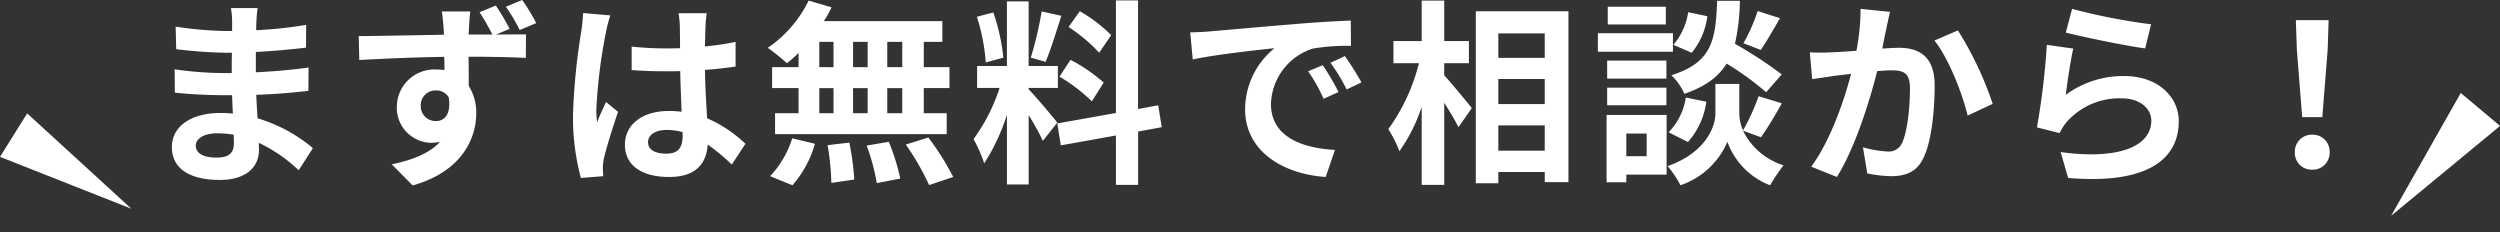 <svg xmlns="http://www.w3.org/2000/svg" width="367.077" height="34.109" viewBox="0 0 367.077 34.109">
  <rect x="0" y="0" width="367.077" height="34.109" fill="#333333" stroke="none"/>
  <g id="グループ_22926" data-name="グループ 22926" transform="translate(-401.49 -56.35)">
    <path id="パス_15706" data-name="パス 15706" d="M8.236-3.277c0-.986,1.131-1.8,3.19-1.8a16.106,16.106,0,0,1,2.378.2c.029.522.029.928.029,1.247,0,1.682-1.015,2.117-2.552,2.117C9.28-1.508,8.236-2.175,8.236-3.277Zm9.077-20.184H13.4a11.658,11.658,0,0,1,.174,2V-20.1H12.441a54.142,54.142,0,0,1-7.163-.638l.087,3.306a66.665,66.665,0,0,0,7.105.522h1.073c-.029.986-.029,2.03-.029,2.987H12.122a51.244,51.244,0,0,1-6.989-.551l.029,3.422c1.914.232,5.22.377,6.9.377h1.508c.029.87.058,1.8.116,2.7-.58-.058-1.189-.087-1.8-.087C7.424-8.062,4.727-6,4.727-3.074,4.727,0,7.163,1.769,11.8,1.769c3.828,0,5.713-1.914,5.713-4.379,0-.319,0-.667-.029-1.073A22.228,22.228,0,0,1,23.345.348L25.433-2.9a22.7,22.7,0,0,0-8.12-4.379c-.087-1.16-.145-2.349-.2-3.451,2.784-.087,5.046-.29,7.656-.58l.029-3.422c-2.349.319-4.814.551-7.743.7v-2.987c2.813-.145,5.452-.406,7.366-.638L24.447-21a60.779,60.779,0,0,1-7.337.783c0-.464,0-.9.029-1.189A19.586,19.586,0,0,1,17.313-23.461ZM41.267-9.077a2.168,2.168,0,0,1,2.2-2.291,2.094,2.094,0,0,1,1.914,1.015c.377,2.552-.667,3.48-1.885,3.48A2.19,2.19,0,0,1,41.267-9.077Zm11.02-14.761-2.378.986a36.819,36.819,0,0,1,1.885,3.277h-3.48c0-.348.029-.667.029-.9.029-.464.116-2.03.2-2.494H44.37c.058.377.174,1.363.261,2.523a7.9,7.9,0,0,1,.029.9c-3.915.058-9.193.174-12.5.2l.087,3.509c3.567-.2,8.091-.406,12.47-.464.029.638.029,1.3.029,1.943a7.526,7.526,0,0,0-1.16-.087A5.518,5.518,0,0,0,37.758-8.99a5.13,5.13,0,0,0,5.017,5.307,6.265,6.265,0,0,0,1.334-.145c-1.6,1.74-4.176,2.7-7.1,3.306l3.074,3.1C47.183.58,49.416-4.2,49.416-8a7.292,7.292,0,0,0-1.1-4.031c0-1.276,0-2.813-.029-4.292,3.915,0,6.67.087,8.41.174l.029-3.451c-.87,0-2.552,0-4.408.029l2-.841A33.035,33.035,0,0,0,52.287-23.838Zm3.886-.812-2.407.986a25.308,25.308,0,0,1,2.03,3.422l2.436-1.015A32.082,32.082,0,0,0,56.173-24.65ZM74.646-3.77c0-1.1,1.1-1.8,2.755-1.8a8.953,8.953,0,0,1,2.32.319v.522c0,1.711-.609,2.639-2.378,2.639C75.806-2.088,74.646-2.581,74.646-3.77Zm8.613-18.937H79.112a12.314,12.314,0,0,1,.2,1.914c0,.609.029,1.8.029,3.219-.667.029-1.363.029-2.03.029a48.322,48.322,0,0,1-5.075-.261v3.451c1.711.116,3.364.174,5.075.174.667,0,1.363,0,2.059-.029.029,2.059.145,4.176.2,5.974a12.9,12.9,0,0,0-1.885-.116c-3.944,0-6.438,2.03-6.438,4.959,0,3.045,2.494,4.727,6.5,4.727,3.915,0,5.481-1.972,5.655-4.756A30.419,30.419,0,0,1,86.942-.493l2-3.045a18.98,18.98,0,0,0-5.626-3.741c-.116-1.972-.261-4.292-.319-7.105,1.6-.116,3.1-.29,4.5-.493V-18.5a39.733,39.733,0,0,1-4.5.667c.029-1.276.058-2.349.087-2.987A18.159,18.159,0,0,1,83.259-22.707Zm-14.152.319-4-.348a27.664,27.664,0,0,1-.29,2.842A91.84,91.84,0,0,0,63.626-7.8a34.062,34.062,0,0,0,1.16,9.28l3.277-.261c-.029-.406-.058-.9-.058-1.189a8.093,8.093,0,0,1,.145-1.363c.348-1.566,1.276-4.524,2.088-6.9l-1.769-1.45c-.435.986-.928,1.972-1.305,2.987a13.708,13.708,0,0,1-.116-1.885A77.414,77.414,0,0,1,68.44-19.807,18.829,18.829,0,0,1,69.107-22.388Zm42.862,7.6h-2.2V-18.5h2.2Zm0,6.757h-2.2v-3.683h2.2Zm-12.18-3.683h2.088v3.683H99.789Zm7.1,0v3.683h-2.146v-3.683Zm-2.146-3.074V-18.5h2.146v3.712ZM99.789-18.5h2.088v3.712H99.789ZM96.744-14.79H92.858v3.074h3.886v3.683H93.293v3.074h25.2V-8.033H115.13v-3.683h3.77V-14.79h-3.77V-18.5h2.726v-3.045h-17.4a15.612,15.612,0,0,0,1.131-2.03l-3.364-.986a17.833,17.833,0,0,1-6,6.931,31.938,31.938,0,0,1,2.813,2.262,19.927,19.927,0,0,0,1.711-1.508Zm-.9,17.342a15.87,15.87,0,0,0,3.306-6.09L95.816-4.35a14.29,14.29,0,0,1-3.248,5.568Zm5.162-5.887a36.813,36.813,0,0,1,.551,5.539l3.364-.493a37.937,37.937,0,0,0-.725-5.423Zm5.742.058a30.9,30.9,0,0,1,1.479,5.51l3.451-.667A32.317,32.317,0,0,0,110-3.828Zm5.742-.145a37.351,37.351,0,0,1,3.422,5.945l3.538-1.189a39.335,39.335,0,0,0-3.654-5.8Zm30.16-16.066A21.793,21.793,0,0,0,138.04-23l-1.653,2.32a23.332,23.332,0,0,1,4.495,3.77Zm-7.6,6.09a24.525,24.525,0,0,1,4.756,3.625l1.74-2.755a24.219,24.219,0,0,0-4.872-3.335Zm-2.61-9.57a53.943,53.943,0,0,1-1.6,6.786l2.175.609c.725-1.682,1.566-4.437,2.32-6.757Zm-5.626,6.786a29.076,29.076,0,0,0-1.479-6.641l-2.407.638a28.677,28.677,0,0,1,1.305,6.7Zm7.917,9.541c-.609-.812-3.364-4.06-4.205-4.9v-.2h4.292v-3.219h-4.292v-9.483h-3.19v9.483H122.96v3.219h3.306a26.847,26.847,0,0,1-3.828,7.511A20.493,20.493,0,0,1,124-.667,29.763,29.763,0,0,0,127.339-7.8V2.436h3.19V-7.743a38.738,38.738,0,0,1,2.088,3.77Zm15.341.667-.522-3.219-2.958.551v-15.95h-3.248v16.53l-8.613,1.537.522,3.219,8.091-1.45v7.25H146.6v-7.83Zm4.176-13.92.377,3.973c3.364-.725,9.28-1.363,12.006-1.653a11.6,11.6,0,0,0-4.321,8.961c0,6.293,5.742,9.541,11.832,9.947l1.363-3.973c-4.93-.261-9.4-1.972-9.4-6.757a8.813,8.813,0,0,1,6.148-8.12,30.127,30.127,0,0,1,5.6-.406l-.029-3.712c-2.059.087-5.22.261-8.207.522-5.307.435-10.092.87-12.528,1.073C156.542-19.981,155.411-19.923,154.251-19.894ZM173.71-15.08l-2.146.9a22.375,22.375,0,0,1,2.262,4.031l2.2-.986A36,36,0,0,0,173.71-15.08Zm3.248-1.334-2.117.986a25.512,25.512,0,0,1,2.378,3.915l2.175-1.044A43.379,43.379,0,0,0,176.958-16.414Zm14.587,1.044h3.625v-3.248h-3.625v-5.945h-3.306v5.945h-4.147v3.248h3.741a28.219,28.219,0,0,1-4.495,9.686,17,17,0,0,1,1.624,3.248,24.872,24.872,0,0,0,3.277-6.525V2.494h3.306V-9.57c.812,1.305,1.653,2.668,2.088,3.6L195.6-8.787c-.58-.725-3.045-3.712-4.06-4.814Zm7.946,12.847V-6.235h6.815v3.712Zm6.815-10.527v3.683h-6.815V-13.05Zm0-6.7v3.6h-6.815v-3.6ZM196.185-23V2.262h3.306V.609h6.815V2.088h3.48V-23Zm41.383-.029A25.47,25.47,0,0,1,235.48-18.3l2.552.986c.812-1.218,1.856-2.987,2.813-4.669Zm3.538,9.309a60.3,60.3,0,0,0-6.873-4.495,30.6,30.6,0,0,0,.725-6.322h-3.335c-.232,5.742-.7,9.048-6.728,10.933a8.452,8.452,0,0,1,1.914,2.726c3.132-1.073,5.017-2.523,6.206-4.437a43.417,43.417,0,0,1,5.8,4.205ZM227.331-3.8a11.077,11.077,0,0,0,2.7-5.916l-3.016-.609a9.271,9.271,0,0,1-2.523,5.1Zm.029-19.053a9.385,9.385,0,0,1-2.175,4.785l2.7,1.16a10.339,10.339,0,0,0,2.291-5.365Zm-3.277-.812h-8.526v2.61h8.526Zm1.044,3.886h-11.02v2.726h11.02Zm-.957,4.031h-8.7v2.639h8.7Zm-8.7,6.554h8.7v-2.581h-8.7Zm5.8,4.147v3.335h-2.987V-5.046ZM224.2-7.772h-8.816V2.117h2.9V.986H224.2Zm13.862,3.277a55.777,55.777,0,0,0,3.045-4.988l-3.393-1.044a31.354,31.354,0,0,1-2.291,5.017,6.248,6.248,0,0,1-.551-2.436v-4.379h-3.509v4.379c0,1.943-1.479,5.742-7.018,7.685a14.455,14.455,0,0,1,1.885,2.813,11.559,11.559,0,0,0,6.9-6.38,10.73,10.73,0,0,0,6.264,6.38,27.25,27.25,0,0,1,1.972-2.929,9.908,9.908,0,0,1-5.945-5.075ZM257-22.91l-4.321-.435a32.143,32.143,0,0,1-.609,6.148c-1.479.116-2.842.2-3.741.232a27.689,27.689,0,0,1-3.1,0l.348,3.944c.87-.145,2.407-.348,3.219-.493.551-.058,1.45-.174,2.494-.29-1.044,3.973-3.045,9.831-5.858,13.63l3.77,1.508c2.668-4.263,4.814-11.136,5.916-15.544.812-.058,1.537-.116,2-.116,1.827,0,2.813.319,2.813,2.639,0,2.871-.377,6.38-1.16,8.033a2.15,2.15,0,0,1-2.175,1.247,16.991,16.991,0,0,1-3.567-.609l.638,3.828a18.76,18.76,0,0,0,3.48.406c2.175,0,3.8-.638,4.756-2.668,1.247-2.523,1.653-7.221,1.653-10.643,0-4.176-2.175-5.539-5.249-5.539-.609,0-1.479.058-2.436.116.2-1.044.406-2.117.609-2.987C256.621-21.228,256.824-22.156,257-22.91Zm9.976,2.726L263.523-18.7c2.059,2.552,4.118,7.8,4.872,11.02L272.078-9.4A50.124,50.124,0,0,0,266.974-20.184Zm16.762-3.161-.928,3.48c2.262.58,8.729,1.943,11.658,2.32l.87-3.538A88.762,88.762,0,0,1,283.736-23.345Zm.174,5.829-3.886-.551a106.983,106.983,0,0,1-1.45,12.122l3.335.841a7.026,7.026,0,0,1,1.073-1.682,10.324,10.324,0,0,1,8.062-3.422c2.523,0,4.321,1.392,4.321,3.277,0,3.683-4.611,5.8-13.311,4.611l1.1,3.8C295.22,2.494,299.4-1.566,299.4-6.844c0-3.509-2.958-6.641-8.033-6.641a14.2,14.2,0,0,0-8.555,2.755C283.011-12.383,283.533-15.921,283.91-17.516ZM317.521-7.453h2.958l.783-9.918.145-4.321h-4.814l.145,4.321ZM319,.261a2.468,2.468,0,0,0,2.552-2.552A2.475,2.475,0,0,0,319-4.872a2.475,2.475,0,0,0-2.552,2.581A2.452,2.452,0,0,0,319,.261Z" transform="translate(422 81)" fill="#fff"/>
    <path id="多角形_20" data-name="多角形 20" d="M3.763,0,7.527,20.392H0Z" transform="matrix(-0.53, 0.848, -0.848, -0.53, 422.771, 83.806)" fill="#fff"/>
    <path id="多角形_21" data-name="多角形 21" d="M3.763,0,7.527,20.392H0Z" transform="matrix(-0.766, -0.643, 0.643, -0.766, 755.46, 90.459)" fill="#fff"/>
  </g>
</svg>
